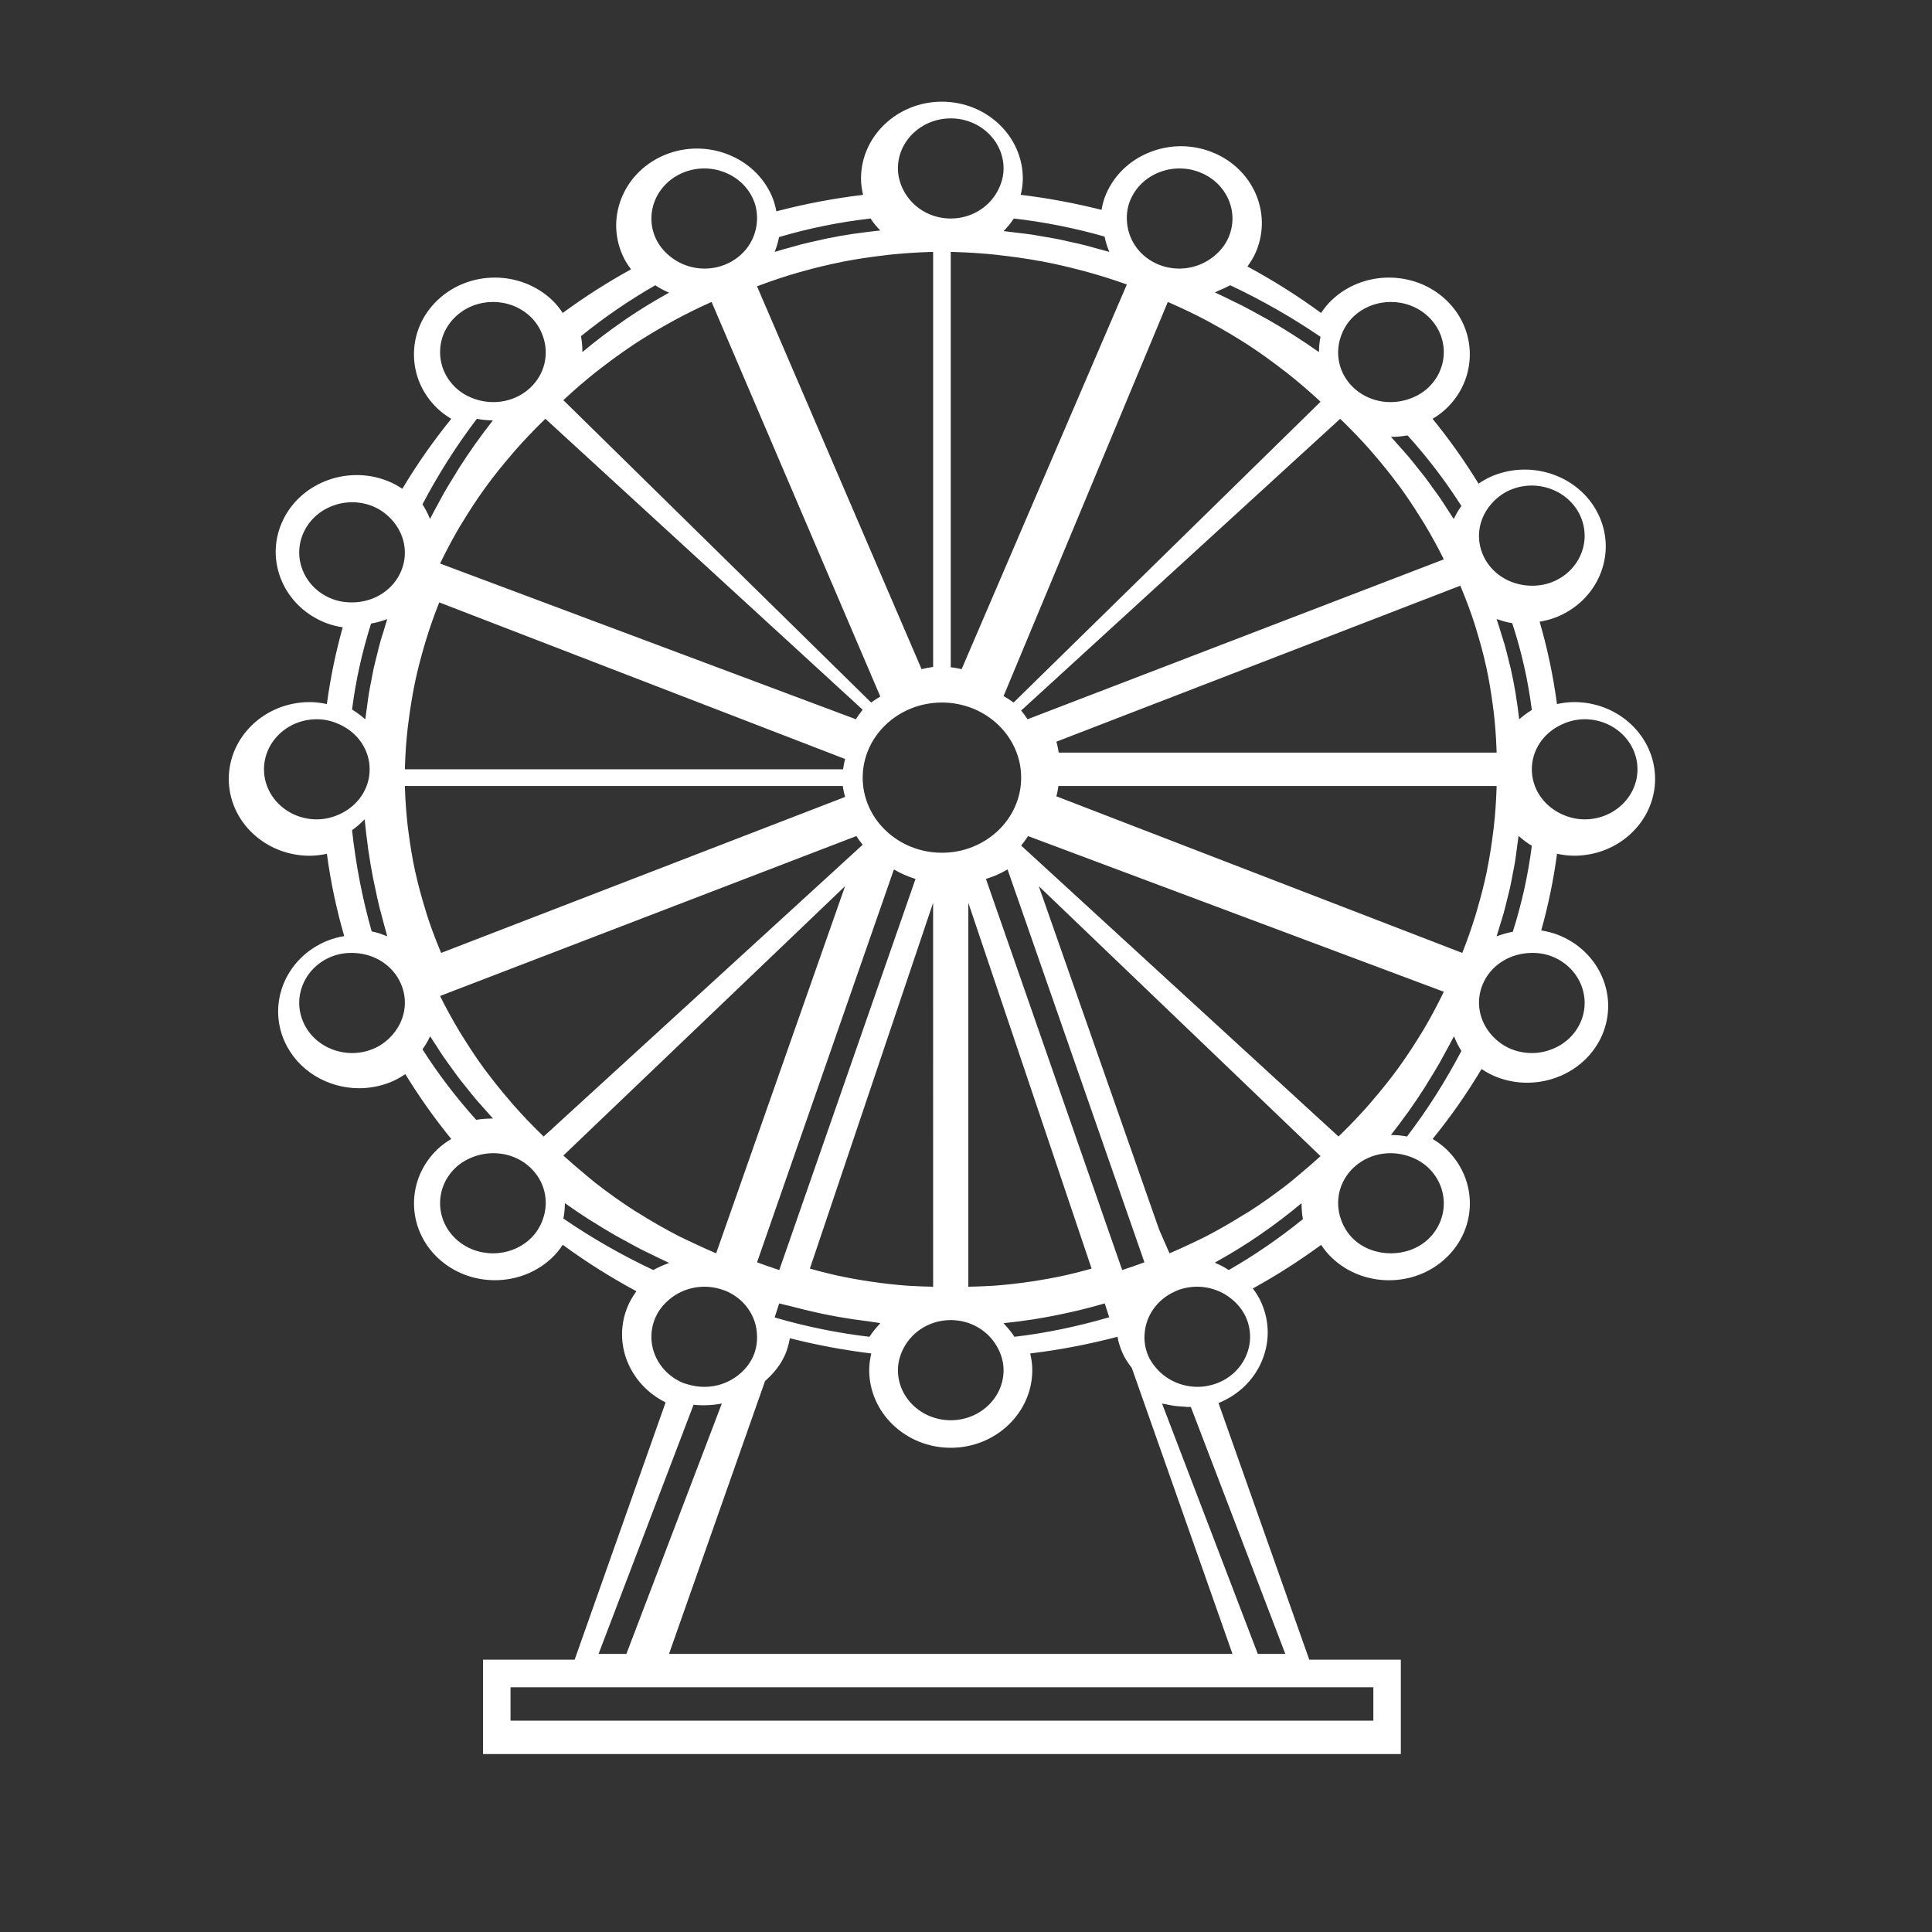 <?xml version="1.0" encoding="UTF-8"?><svg version="1.1" width="76px" height="76px" viewBox="0 0 76.0 76.0" xmlns="http://www.w3.org/2000/svg" xmlns:xlink="http://www.w3.org/1999/xlink"><rect x="0" y="0" width="76.0" height="76.0" fill="#333333" stroke="none"/><defs><clipPath id="i0"><path d="M1900,0 L1900,10758 L0,10758 L0,0 L1900,0 Z"></path></clipPath><clipPath id="i1"><path d="M76,0 L76,76 L0,76 L0,0 L76,0 Z"></path></clipPath><clipPath id="i2"><path d="M28.053,0 C29.807,0 31.235,1.356 31.235,3.022 C31.235,3.238 31.204,3.452 31.153,3.664 C32.221,3.793 33.285,3.991 34.331,4.255 C34.368,4.041 34.425,3.832 34.511,3.632 C34.832,2.886 35.44,2.302 36.224,1.99 C37.007,1.677 37.873,1.672 38.66,1.978 C40.284,2.608 41.066,4.375 40.402,5.918 C40.315,6.118 40.201,6.305 40.07,6.483 C41.085,7.03 42.055,7.641 42.968,8.312 C43.09,8.128 43.228,7.956 43.389,7.803 C44.63,6.625 46.647,6.625 47.889,7.803 C49.129,8.981 49.129,10.899 47.889,12.076 C47.728,12.228 47.547,12.359 47.354,12.475 C48.015,13.287 48.62,14.14 49.162,15.026 C49.347,14.9 49.542,14.791 49.751,14.707 C51.367,14.064 53.237,14.787 53.917,16.324 C54.246,17.067 54.25,17.889 53.929,18.636 C53.608,19.383 53,19.967 52.216,20.28 C52.007,20.363 51.789,20.418 51.565,20.456 C51.873,21.514 52.101,22.598 52.248,23.696 C52.471,23.647 52.696,23.618 52.924,23.618 C54.679,23.618 56.107,24.974 56.107,26.64 C56.107,28.306 54.679,29.662 52.924,29.662 C52.697,29.662 52.472,29.633 52.25,29.585 C52.114,30.601 51.906,31.61 51.628,32.602 C51.853,32.638 52.073,32.692 52.283,32.773 C53.907,33.403 54.689,35.171 54.026,36.713 C53.523,37.883 52.33,38.592 51.075,38.592 C50.676,38.592 50.269,38.52 49.877,38.368 C49.665,38.285 49.468,38.178 49.28,38.052 C48.705,39.017 48.061,39.937 47.355,40.805 C47.549,40.921 47.73,41.051 47.891,41.204 C49.131,42.382 49.131,44.299 47.891,45.477 C47.29,46.048 46.491,46.362 45.641,46.362 C44.79,46.362 43.992,46.048 43.39,45.477 C43.23,45.325 43.092,45.153 42.971,44.969 C42.116,45.596 41.218,46.171 40.284,46.685 C40.416,46.861 40.532,47.046 40.619,47.245 C40.948,47.988 40.952,48.81 40.631,49.557 C40.312,50.299 39.709,50.879 38.933,51.192 L42.503,61.287 L46.105,61.287 L46.105,65 L10.002,65 L10.002,61.287 L13.605,61.287 L17.183,51.167 C15.748,50.454 15.079,48.814 15.705,47.361 C15.791,47.161 15.905,46.973 16.036,46.795 C15.021,46.249 14.051,45.638 13.138,44.967 C13.015,45.152 12.878,45.323 12.717,45.476 C12.097,46.066 11.282,46.36 10.467,46.36 C9.651,46.36 8.837,46.065 8.216,45.476 C6.976,44.298 6.976,42.381 8.216,41.203 C8.377,41.05 8.558,40.92 8.752,40.805 C8.091,39.993 7.486,39.14 6.944,38.253 C6.759,38.379 6.564,38.489 6.355,38.572 C5.954,38.732 5.538,38.808 5.127,38.808 C3.884,38.808 2.701,38.112 2.189,36.956 C1.51,35.42 2.274,33.646 3.891,33.001 C4.099,32.918 4.318,32.862 4.541,32.824 C4.234,31.765 4.005,30.682 3.859,29.585 C3.636,29.634 3.41,29.663 3.182,29.663 C1.428,29.663 0,28.307 0,26.641 C0,24.974 1.428,23.619 3.182,23.619 C3.41,23.619 3.635,23.648 3.858,23.696 C3.995,22.681 4.203,21.671 4.481,20.677 C4.256,20.642 4.036,20.589 3.825,20.507 C3.039,20.202 2.424,19.625 2.095,18.88 C1.766,18.137 1.761,17.314 2.083,16.568 C2.746,15.026 4.608,14.282 6.232,14.913 C6.442,14.995 6.64,15.104 6.827,15.228 C7.402,14.264 8.047,13.344 8.752,12.476 C8.558,12.36 8.377,12.229 8.216,12.076 C7.615,11.506 7.284,10.747 7.284,9.94 C7.284,9.133 7.615,8.374 8.216,7.803 C9.457,6.625 11.475,6.625 12.716,7.803 C12.878,7.956 13.015,8.128 13.136,8.311 C13.99,7.683 14.889,7.109 15.823,6.594 C15.69,6.418 15.575,6.234 15.487,6.035 C14.808,4.499 15.572,2.725 17.189,2.079 C18.805,1.435 20.676,2.159 21.355,3.695 C21.442,3.893 21.501,4.1 21.541,4.313 C22.655,4.021 23.796,3.803 24.952,3.665 C24.901,3.453 24.87,3.239 24.87,3.022 C24.87,1.356 26.298,0 28.053,0 Z M45.024,62.374 L11.083,62.374 L11.083,63.687 L45.024,63.687 L45.024,62.374 Z M34.958,48.586 C33.836,48.881 32.687,49.101 31.525,49.242 C31.577,49.457 31.608,49.673 31.608,49.892 C31.608,51.579 30.169,52.952 28.4,52.952 C26.631,52.952 25.192,51.579 25.192,49.892 C25.192,49.673 25.223,49.457 25.274,49.242 C24.197,49.111 23.126,48.911 22.071,48.643 C22.034,48.86 21.977,49.071 21.891,49.274 C21.718,49.675 21.441,50.022 21.095,50.327 L17.317,61.061 L39.483,61.061 L35.523,49.813 C35.365,49.609 35.24,49.414 35.151,49.211 C35.062,49.009 34.999,48.8 34.958,48.586 Z M36.712,51.212 L40.479,61.061 L41.561,61.061 L37.845,51.347 C37.822,51.348 37.8,51.344 37.778,51.344 C37.759,51.344 37.741,51.349 37.722,51.349 L37.585,51.335 C37.416,51.328 37.25,51.313 37.086,51.285 C37.012,51.272 36.94,51.259 36.868,51.242 C36.817,51.231 36.763,51.226 36.712,51.212 Z M19.395,51.212 C19.031,51.281 18.655,51.298 18.283,51.26 L14.546,61.061 L15.64,61.061 Z M28.4,47.929 C27.618,47.929 26.909,48.347 26.552,49.02 C26.399,49.31 26.322,49.605 26.322,49.899 C26.322,50.985 27.254,51.869 28.4,51.869 C29.545,51.869 30.478,50.986 30.478,49.899 C30.478,49.605 30.4,49.31 30.249,49.024 C29.89,48.347 29.183,47.928 28.4,47.929 Z M39.444,47.095 C38.849,46.612 38.041,46.486 37.327,46.755 L37.193,46.816 C36.523,47.123 36.076,47.752 36.027,48.457 L36.019,48.564 C36.016,48.839 36.066,49.103 36.175,49.348 C36.238,49.491 36.329,49.632 36.463,49.795 C36.946,50.379 37.747,50.663 38.501,50.518 C38.635,50.492 38.769,50.455 38.899,50.403 C39.412,50.2 39.809,49.818 40.02,49.33 C40.23,48.843 40.227,48.306 40.012,47.82 C39.892,47.549 39.701,47.305 39.444,47.095 Z M19.427,46.738 C18.717,46.489 17.918,46.627 17.343,47.105 L17.197,47.236 C17.013,47.416 16.873,47.619 16.779,47.838 C16.347,48.843 16.85,49.991 17.899,50.412 L18.102,50.471 C18.773,50.661 19.486,50.526 20.023,50.108 C20.303,49.89 20.509,49.63 20.635,49.337 C20.753,49.063 20.8,48.761 20.773,48.438 C20.765,48.333 20.752,48.229 20.726,48.127 C20.568,47.509 20.133,47.022 19.532,46.774 L19.435,46.741 Z M21.651,47.273 L21.578,47.499 L21.473,47.826 C22.696,48.183 23.946,48.438 25.201,48.586 C25.203,48.582 25.208,48.579 25.21,48.574 C25.323,48.402 25.452,48.244 25.589,48.098 L25.629,48.047 C25.478,48.031 25.33,47.998 25.18,47.98 C24.778,47.931 24.377,47.873 23.979,47.803 C23.74,47.76 23.501,47.713 23.264,47.663 C22.87,47.579 22.48,47.484 22.091,47.379 C21.945,47.34 21.796,47.315 21.651,47.273 Z M34.457,47.273 C34.151,47.361 33.843,47.444 33.534,47.52 C33.406,47.552 33.278,47.581 33.15,47.61 C32.674,47.717 32.196,47.813 31.714,47.889 C31.689,47.892 31.664,47.898 31.639,47.902 C31.253,47.961 30.866,48.011 30.478,48.05 L30.518,48.1 C30.656,48.246 30.784,48.402 30.897,48.574 C30.9,48.578 30.904,48.581 30.906,48.586 C32.17,48.439 33.417,48.171 34.634,47.818 Z M27.706,31.515 L22.858,45.904 C23.071,45.962 23.283,46.021 23.496,46.072 C23.622,46.102 23.747,46.135 23.873,46.163 C24.805,46.366 25.75,46.505 26.701,46.577 C26.758,46.58 26.815,46.582 26.872,46.586 C27.15,46.605 27.429,46.609 27.707,46.616 L27.706,31.515 Z M29.092,31.515 L29.092,46.616 C29.371,46.609 29.649,46.605 29.927,46.586 C29.985,46.583 30.042,46.581 30.099,46.577 C31.05,46.505 31.995,46.366 32.927,46.163 C33.053,46.136 33.178,46.102 33.304,46.072 C33.518,46.021 33.73,45.962 33.941,45.904 L29.092,31.515 Z M26.164,30.202 L20.78,45.656 C21.071,45.764 21.362,45.865 21.655,45.96 L27.014,30.576 C26.714,30.481 26.428,30.359 26.164,30.202 Z M42.196,43.333 C41.675,43.77 41.139,44.176 40.587,44.556 C40.568,44.569 40.551,44.583 40.532,44.595 C39.99,44.967 39.428,45.311 38.853,45.631 C38.831,45.643 38.812,45.658 38.79,45.669 C38.808,45.677 38.823,45.688 38.841,45.696 C39.007,45.767 39.169,45.85 39.323,45.952 C39.327,45.955 39.332,45.956 39.337,45.96 C40.357,45.375 41.335,44.702 42.253,43.957 C42.252,43.952 42.253,43.948 42.252,43.943 C42.217,43.759 42.203,43.575 42.201,43.392 Z M13.225,43.333 L13.219,43.391 C13.217,43.567 13.202,43.743 13.163,43.919 C13.162,43.924 13.162,43.929 13.161,43.934 C14.263,44.69 15.449,45.37 16.699,45.96 C16.703,45.957 16.707,45.957 16.711,45.954 C16.882,45.857 17.063,45.777 17.25,45.709 C17.273,45.7 17.293,45.687 17.317,45.678 C17.296,45.669 17.276,45.659 17.256,45.649 C17.052,45.556 16.853,45.457 16.653,45.358 C16.502,45.285 16.35,45.215 16.203,45.139 C15.981,45.024 15.765,44.903 15.548,44.784 C15.426,44.717 15.302,44.653 15.181,44.583 C14.901,44.422 14.626,44.254 14.354,44.082 L14.192,43.984 C13.867,43.777 13.548,43.561 13.235,43.339 C13.232,43.337 13.228,43.336 13.225,43.333 Z M30.635,30.202 C30.371,30.359 30.086,30.481 29.785,30.576 L35.144,45.96 C35.438,45.865 35.728,45.764 36.019,45.656 Z M31.863,30.859 L36.598,44.371 L37.006,45.303 C37.29,45.18 37.572,45.056 37.848,44.922 C38.044,44.827 38.245,44.738 38.437,44.638 C38.942,44.375 39.434,44.091 39.914,43.791 L40.125,43.666 C40.671,43.316 41.198,42.939 41.709,42.54 C41.859,42.423 42,42.295 42.147,42.174 C42.419,41.95 42.684,41.717 42.946,41.48 L36.905,35.69 L31.863,30.859 Z M24.244,30.859 L18.922,35.948 L13.161,41.456 C13.415,41.686 13.672,41.911 13.936,42.128 C14.094,42.258 14.246,42.395 14.407,42.521 C14.919,42.919 15.446,43.297 15.993,43.647 L16.102,43.71 C16.616,44.035 17.146,44.338 17.689,44.619 C17.881,44.718 18.081,44.804 18.276,44.899 C18.57,45.04 18.869,45.173 19.171,45.303 L24.244,30.859 Z M46.367,41.467 C45.61,41.229 44.795,41.409 44.241,41.937 C43.687,42.464 43.497,43.24 43.747,43.96 C43.854,44.269 44.021,44.531 44.241,44.741 C45.027,45.49 46.399,45.49 47.186,44.741 C47.998,43.968 47.998,42.71 47.186,41.937 C46.965,41.727 46.69,41.568 46.367,41.467 Z M11.866,41.934 C11.312,41.408 10.498,41.23 9.74,41.466 C9.417,41.568 9.142,41.725 8.921,41.934 C8.109,42.704 8.109,43.956 8.921,44.726 C9.733,45.495 11.054,45.495 11.866,44.726 C12.087,44.516 12.253,44.256 12.36,43.95 C12.609,43.232 12.421,42.46 11.866,41.934 Z M48.192,36.768 C48.187,36.78 48.18,36.792 48.173,36.805 C48.061,37.025 47.942,37.24 47.823,37.456 C47.758,37.572 47.699,37.69 47.633,37.805 C47.501,38.037 47.36,38.263 47.221,38.489 C47.161,38.585 47.106,38.683 47.046,38.777 C46.842,39.095 46.631,39.41 46.411,39.719 C46.387,39.752 46.361,39.785 46.336,39.819 C46.139,40.093 45.939,40.363 45.73,40.629 C45.725,40.635 45.721,40.64 45.717,40.646 L45.745,40.646 C45.761,40.646 45.778,40.651 45.794,40.651 C45.973,40.653 46.153,40.669 46.333,40.705 L46.349,40.707 C47.146,39.66 47.864,38.531 48.487,37.342 C48.485,37.337 48.483,37.333 48.481,37.329 C48.377,37.167 48.293,36.996 48.22,36.821 C48.212,36.802 48.2,36.786 48.192,36.768 Z M31.44,28.889 C31.357,29.019 31.269,29.144 31.17,29.263 L43.653,40.707 C43.688,40.673 43.723,40.64 43.758,40.607 C44.134,40.238 44.494,39.86 44.836,39.472 L45.003,39.275 C45.353,38.866 45.689,38.45 46.001,38.021 L46.04,37.965 C46.346,37.54 46.631,37.106 46.9,36.663 C46.936,36.603 46.976,36.543 47.012,36.482 C47.27,36.047 47.507,35.601 47.729,35.149 C47.751,35.104 47.773,35.059 47.795,35.013 Z M24.686,28.889 L8.312,35.179 C8.328,35.212 8.343,35.245 8.36,35.278 C8.579,35.714 8.815,36.142 9.068,36.563 C9.116,36.643 9.167,36.721 9.215,36.8 C9.483,37.23 9.762,37.653 10.065,38.065 C10.084,38.091 10.106,38.117 10.125,38.143 C10.42,38.541 10.735,38.929 11.063,39.309 C11.118,39.372 11.17,39.436 11.225,39.499 C11.56,39.878 11.913,40.246 12.28,40.604 C12.315,40.639 12.352,40.672 12.387,40.707 L24.936,29.23 C24.846,29.12 24.763,29.007 24.686,28.889 Z M7.923,36.768 C7.915,36.783 7.903,36.798 7.895,36.813 C7.821,36.968 7.734,37.12 7.628,37.264 C7.624,37.268 7.623,37.273 7.619,37.278 C8.236,38.247 8.946,39.176 9.732,40.051 C9.737,40.05 9.742,40.05 9.747,40.049 C9.942,40.016 10.138,40.003 10.332,40.001 C10.351,40 10.372,39.996 10.39,39.996 C10.386,39.991 10.382,39.986 10.378,39.982 C10.271,39.867 10.17,39.748 10.066,39.631 C9.94,39.489 9.809,39.348 9.687,39.203 C9.583,39.079 9.484,38.951 9.383,38.825 C9.269,38.682 9.152,38.542 9.042,38.398 C8.944,38.269 8.853,38.136 8.757,38.005 C8.653,37.86 8.545,37.717 8.445,37.57 C8.354,37.438 8.271,37.303 8.185,37.17 C8.098,37.036 8.007,36.903 7.923,36.768 Z M4.983,33.49 C4.646,33.469 4.33,33.515 4.045,33.63 C2.987,34.05 2.489,35.21 2.933,36.214 C3.376,37.219 4.598,37.692 5.654,37.27 C5.941,37.156 6.198,36.975 6.418,36.731 L6.523,36.604 C6.954,36.045 7.048,35.323 6.766,34.686 C6.462,33.998 5.778,33.54 4.983,33.49 Z M51.301,33.485 L51.1,33.492 C50.305,33.551 49.629,34.015 49.333,34.704 C49.037,35.392 49.177,36.173 49.701,36.743 C49.925,36.986 50.184,37.166 50.471,37.277 C51.535,37.69 52.749,37.203 53.182,36.196 C53.615,35.188 53.104,34.033 52.043,33.621 C51.756,33.509 51.44,33.467 51.1,33.492 Z M49.873,26.919 L32.636,26.919 C32.615,27.057 32.592,27.192 32.556,27.325 L48.52,33.485 C48.534,33.449 48.549,33.415 48.563,33.38 C48.739,32.93 48.898,32.474 49.04,32.013 C49.067,31.925 49.091,31.837 49.117,31.749 C49.256,31.27 49.382,30.788 49.484,30.299 L49.499,30.212 C49.597,29.736 49.672,29.254 49.732,28.769 C49.742,28.689 49.754,28.611 49.763,28.531 C49.818,28.047 49.851,27.557 49.869,27.066 L49.873,26.919 Z M24.151,26.919 L6.927,26.919 C6.928,26.966 6.929,27.011 6.931,27.058 C6.949,27.549 6.985,28.036 7.041,28.52 C7.051,28.604 7.064,28.686 7.074,28.77 C7.141,29.272 7.221,29.771 7.328,30.264 C7.334,30.288 7.341,30.31 7.345,30.333 C7.452,30.82 7.584,31.301 7.731,31.776 L7.789,31.971 C7.938,32.437 8.11,32.896 8.297,33.349 C8.316,33.394 8.335,33.44 8.354,33.485 L24.244,27.349 C24.204,27.209 24.174,27.066 24.151,26.919 Z M50.736,28.889 C50.735,28.895 50.734,28.902 50.733,28.909 C50.718,29.042 50.696,29.173 50.679,29.306 C50.652,29.512 50.627,29.718 50.594,29.922 C50.571,30.064 50.54,30.204 50.513,30.345 C50.477,30.538 50.443,30.731 50.4,30.922 C50.368,31.069 50.328,31.214 50.292,31.36 C50.247,31.544 50.204,31.728 50.153,31.911 C50.112,32.058 50.064,32.204 50.019,32.351 C49.97,32.51 49.926,32.67 49.873,32.828 C49.892,32.821 49.912,32.819 49.931,32.812 C50.112,32.747 50.298,32.693 50.493,32.656 C50.498,32.656 50.504,32.653 50.51,32.652 C50.862,31.545 51.113,30.41 51.258,29.272 L51.244,29.262 C51.078,29.161 50.926,29.046 50.785,28.924 C50.771,28.911 50.751,28.902 50.736,28.889 Z M5.345,28.232 C5.331,28.247 5.313,28.258 5.3,28.272 C5.165,28.408 5.021,28.536 4.862,28.647 C4.857,28.651 4.854,28.655 4.849,28.658 C4.996,30.008 5.255,31.344 5.62,32.637 C5.626,32.638 5.631,32.642 5.636,32.642 C5.824,32.681 6.003,32.74 6.177,32.811 L6.234,32.828 L6.221,32.781 C6.153,32.552 6.094,32.321 6.033,32.09 C5.997,31.951 5.957,31.814 5.922,31.675 C5.855,31.4 5.798,31.123 5.74,30.845 C5.72,30.747 5.695,30.649 5.677,30.551 C5.603,30.172 5.539,29.791 5.484,29.408 C5.478,29.367 5.475,29.326 5.469,29.285 C5.422,28.943 5.38,28.599 5.347,28.253 C5.347,28.246 5.346,28.239 5.345,28.232 Z M28.053,23.636 C26.334,23.636 24.936,24.962 24.936,26.591 C24.936,28.22 26.334,29.545 28.053,29.545 C29.772,29.545 31.17,28.22 31.17,26.591 C31.17,24.962 29.772,23.636 28.053,23.636 Z M53.336,24.293 C53.025,24.293 52.712,24.366 52.409,24.511 C51.699,24.85 51.258,25.521 51.258,26.262 C51.258,27.004 51.699,27.675 52.408,28.015 C52.714,28.159 53.025,28.232 53.336,28.232 C54.482,28.232 55.414,27.349 55.414,26.262 C55.414,25.177 54.482,24.293 53.336,24.293 Z M3.463,24.293 C2.318,24.293 1.385,25.176 1.385,26.262 C1.385,27.349 2.317,28.232 3.463,28.232 C3.775,28.232 4.087,28.159 4.391,28.015 L4.539,27.937 C5.162,27.579 5.542,26.952 5.541,26.262 C5.541,25.521 5.101,24.85 4.39,24.511 C4.087,24.366 3.775,24.293 3.463,24.293 Z M8.28,19.697 C8.267,19.731 8.252,19.765 8.238,19.8 C8.061,20.249 7.903,20.705 7.761,21.167 C7.733,21.256 7.708,21.345 7.681,21.435 C7.543,21.912 7.417,22.394 7.316,22.881 C7.309,22.912 7.305,22.944 7.298,22.976 C7.203,23.449 7.128,23.929 7.067,24.412 C7.057,24.492 7.045,24.571 7.036,24.651 C6.981,25.136 6.948,25.625 6.931,26.116 L6.927,26.263 L24.164,26.263 C24.184,26.125 24.208,25.989 24.244,25.857 Z M48.444,19.04 L32.556,25.176 C32.596,25.316 32.625,25.46 32.648,25.606 L49.873,25.606 C49.871,25.56 49.87,25.514 49.869,25.467 C49.851,24.977 49.815,24.489 49.758,24.005 C49.749,23.922 49.736,23.839 49.725,23.756 C49.659,23.254 49.578,22.754 49.471,22.261 C49.466,22.238 49.46,22.216 49.455,22.193 C49.347,21.706 49.216,21.225 49.069,20.749 C49.048,20.684 49.031,20.62 49.01,20.555 C48.86,20.088 48.688,19.627 48.499,19.172 C48.481,19.127 48.463,19.084 48.444,19.04 Z M49.873,20.354 C49.877,20.367 49.881,20.38 49.885,20.393 C49.954,20.592 50.014,20.793 50.075,20.994 C50.111,21.11 50.15,21.225 50.184,21.341 C50.252,21.58 50.31,21.821 50.368,22.062 C50.388,22.144 50.412,22.224 50.43,22.305 C50.503,22.631 50.567,22.957 50.622,23.286 C50.628,23.322 50.631,23.357 50.637,23.393 C50.684,23.685 50.726,23.979 50.758,24.275 L50.761,24.293 L50.807,24.259 C50.941,24.142 51.085,24.033 51.245,23.938 L51.258,23.929 C51.111,22.77 50.853,21.625 50.487,20.517 C50.481,20.516 50.477,20.514 50.471,20.513 C50.283,20.48 50.104,20.43 49.929,20.369 C49.911,20.362 49.891,20.36 49.873,20.354 Z M6.234,20.354 C6.031,20.43 5.818,20.49 5.597,20.53 C5.245,21.639 4.994,22.772 4.849,23.91 L4.862,23.92 C5.029,24.02 5.18,24.134 5.322,24.257 C5.337,24.27 5.356,24.28 5.371,24.293 C5.372,24.287 5.373,24.281 5.374,24.275 C5.389,24.127 5.413,23.982 5.433,23.836 C5.459,23.644 5.481,23.452 5.513,23.262 C5.538,23.11 5.57,22.96 5.599,22.808 C5.634,22.625 5.666,22.442 5.706,22.261 C5.74,22.107 5.781,21.956 5.819,21.803 C5.863,21.626 5.904,21.448 5.953,21.272 C5.995,21.12 6.045,20.97 6.092,20.819 C6.14,20.664 6.183,20.507 6.234,20.354 Z M12.455,12.475 C12.42,12.508 12.385,12.541 12.351,12.574 C11.975,12.943 11.614,13.322 11.272,13.711 C11.216,13.775 11.161,13.841 11.106,13.905 C10.756,14.314 10.419,14.731 10.107,15.16 C10.093,15.178 10.081,15.197 10.068,15.215 C9.762,15.639 9.477,16.075 9.208,16.518 C9.171,16.578 9.132,16.638 9.096,16.699 C8.837,17.135 8.599,17.582 8.377,18.034 C8.356,18.079 8.334,18.123 8.312,18.168 L24.667,24.293 C24.75,24.163 24.838,24.038 24.936,23.919 Z M43.719,12.475 L37.088,18.54 L31.17,23.951 C31.261,24.061 31.344,24.175 31.421,24.293 L47.795,18.004 C47.779,17.97 47.763,17.936 47.746,17.902 C47.527,17.467 47.292,17.04 47.039,16.62 C46.991,16.541 46.94,16.462 46.891,16.383 C46.624,15.953 46.344,15.528 46.041,15.116 C46.023,15.091 46.003,15.067 45.984,15.042 C45.688,14.643 45.373,14.253 45.043,13.872 C44.988,13.81 44.936,13.746 44.882,13.684 C44.547,13.305 44.194,12.937 43.827,12.579 L43.719,12.475 Z M18.993,7.879 L18.888,7.924 C18.429,8.131 17.977,8.355 17.533,8.595 C17.449,8.641 17.366,8.689 17.282,8.735 C16.829,8.988 16.383,9.253 15.948,9.54 C15.921,9.558 15.893,9.579 15.865,9.597 C15.446,9.877 15.037,10.175 14.636,10.486 C14.57,10.538 14.502,10.587 14.436,10.64 C14.036,10.957 13.648,11.292 13.27,11.64 C13.233,11.673 13.197,11.707 13.161,11.741 L25.269,23.636 C25.385,23.55 25.504,23.472 25.629,23.399 L18.993,7.879 Z M36.939,7.879 L30.478,23.381 C30.615,23.46 30.746,23.543 30.872,23.636 L42.946,11.805 C42.91,11.772 42.876,11.739 42.842,11.705 C42.453,11.349 42.054,11.008 41.644,10.683 C41.575,10.629 41.506,10.578 41.437,10.525 C41.005,10.193 40.566,9.875 40.114,9.579 C40.094,9.566 40.074,9.555 40.055,9.542 C39.606,9.252 39.148,8.982 38.681,8.727 C38.617,8.692 38.554,8.655 38.49,8.621 C38.03,8.376 37.56,8.152 37.083,7.941 C37.036,7.92 36.988,7.899 36.939,7.879 Z M28.4,5.909 L28.4,22.247 C28.545,22.267 28.688,22.289 28.828,22.323 L35.327,7.191 C35.289,7.178 35.252,7.164 35.216,7.151 C34.741,6.984 34.26,6.833 33.774,6.699 C33.682,6.673 33.589,6.649 33.496,6.625 C32.99,6.494 32.481,6.374 31.965,6.278 C31.935,6.272 31.904,6.268 31.874,6.263 C31.371,6.171 30.863,6.1 30.351,6.042 C30.267,6.033 30.184,6.021 30.1,6.013 C29.589,5.961 29.073,5.929 28.554,5.913 C28.503,5.911 28.451,5.911 28.4,5.909 Z M27.707,5.909 C27.658,5.911 27.61,5.911 27.561,5.913 C27.043,5.93 26.528,5.964 26.019,6.017 C25.93,6.027 25.842,6.039 25.753,6.049 C25.224,6.112 24.697,6.188 24.178,6.29 C24.153,6.294 24.129,6.301 24.104,6.306 C23.592,6.408 23.087,6.531 22.587,6.67 C22.517,6.69 22.446,6.707 22.376,6.728 C21.885,6.87 21.402,7.032 20.924,7.21 L20.78,7.264 L27.253,22.323 C27.402,22.285 27.553,22.257 27.707,22.236 Z M5.637,15.904 C4.573,15.493 3.359,15.977 2.926,16.986 C2.716,17.474 2.719,18.01 2.934,18.496 C3.148,18.983 3.55,19.36 4.064,19.559 C4.352,19.671 4.669,19.713 5.007,19.691 C5.802,19.633 6.478,19.168 6.774,18.479 C7.07,17.791 6.929,17.01 6.406,16.44 C6.183,16.196 5.925,16.016 5.637,15.904 Z M53.173,16.311 C52.729,15.307 51.507,14.833 50.452,15.255 C50.165,15.37 49.908,15.551 49.689,15.795 L49.583,15.921 C49.153,16.481 49.058,17.202 49.341,17.84 C49.646,18.527 50.329,18.986 51.124,19.036 C51.456,19.056 51.775,19.01 52.062,18.895 C52.573,18.692 52.971,18.31 53.181,17.822 C53.39,17.335 53.388,16.798 53.173,16.311 Z M46.373,13.131 L46.326,13.135 C46.132,13.166 45.939,13.185 45.746,13.185 C45.742,13.185 45.737,13.184 45.732,13.184 C45.727,13.184 45.722,13.185 45.717,13.185 C45.721,13.19 45.725,13.196 45.73,13.201 C45.832,13.31 45.927,13.423 46.027,13.534 C46.159,13.682 46.293,13.828 46.42,13.978 C46.525,14.102 46.622,14.23 46.724,14.356 C46.837,14.498 46.954,14.639 47.065,14.784 C47.163,14.913 47.255,15.045 47.349,15.176 C47.455,15.321 47.562,15.465 47.663,15.612 C47.757,15.75 47.844,15.891 47.935,16.03 C48.017,16.159 48.104,16.285 48.184,16.414 C48.192,16.397 48.205,16.382 48.213,16.365 C48.287,16.211 48.374,16.06 48.479,15.917 L48.487,15.903 C47.87,14.934 47.161,14.003 46.373,13.131 Z M9.758,12.475 C8.961,13.522 8.243,14.651 7.619,15.839 C7.738,16.022 7.836,16.215 7.915,16.414 L7.935,16.376 C8.047,16.156 8.167,15.94 8.286,15.723 C8.349,15.609 8.408,15.491 8.473,15.378 C8.612,15.136 8.758,14.899 8.905,14.663 C8.958,14.578 9.006,14.491 9.06,14.407 C9.265,14.088 9.477,13.772 9.697,13.462 C9.705,13.45 9.715,13.438 9.724,13.426 C9.935,13.129 10.153,12.838 10.379,12.551 C10.383,12.546 10.386,12.541 10.39,12.536 C10.175,12.534 9.969,12.518 9.758,12.475 Z M47.186,8.456 C46.373,7.686 45.052,7.686 44.241,8.456 C44.02,8.664 43.854,8.926 43.747,9.233 L43.7,9.387 C43.526,10.059 43.726,10.76 44.241,11.247 C44.797,11.773 45.61,11.952 46.367,11.715 C46.69,11.614 46.965,11.456 47.186,11.247 C47.998,10.477 47.998,9.226 47.186,8.456 Z M11.866,8.456 C11.054,7.686 9.734,7.686 8.922,8.456 C8.529,8.828 8.312,9.324 8.312,9.851 C8.312,10.379 8.529,10.875 8.922,11.247 C9.143,11.458 9.418,11.615 9.741,11.716 C10.496,11.952 11.312,11.772 11.866,11.247 C12.421,10.723 12.609,9.95 12.36,9.233 C12.254,8.927 12.087,8.666 11.866,8.456 Z M16.778,7.222 C15.754,7.808 14.773,8.48 13.854,9.225 C13.893,9.433 13.912,9.642 13.91,9.848 C13.914,9.846 13.917,9.844 13.921,9.841 C14.435,9.411 14.967,9.008 15.513,8.631 C15.538,8.613 15.562,8.595 15.587,8.578 C16.125,8.209 16.68,7.869 17.246,7.554 L17.317,7.51 C17.13,7.434 16.949,7.337 16.778,7.222 Z M39.395,7.222 C39.371,7.237 39.344,7.244 39.32,7.257 C39.201,7.322 39.078,7.375 38.953,7.426 C38.898,7.449 38.847,7.482 38.79,7.502 C38.806,7.509 38.821,7.517 38.836,7.524 C39.053,7.623 39.265,7.73 39.479,7.835 C39.614,7.901 39.752,7.964 39.885,8.033 C40.137,8.162 40.384,8.3 40.631,8.437 C40.722,8.488 40.816,8.536 40.907,8.588 C41.245,8.782 41.577,8.983 41.904,9.192 C41.925,9.205 41.945,9.22 41.967,9.234 C42.27,9.428 42.569,9.628 42.863,9.836 L42.88,9.848 L42.887,9.793 C42.889,9.617 42.905,9.441 42.944,9.264 C42.945,9.26 42.945,9.255 42.946,9.25 C41.842,8.495 40.651,7.815 39.395,7.222 Z M20.627,3.834 C20.182,2.832 18.96,2.359 17.9,2.78 C16.841,3.2 16.342,4.358 16.787,5.36 C16.907,5.631 17.099,5.874 17.355,6.083 C17.961,6.575 18.788,6.702 19.513,6.413 C20.239,6.125 20.722,5.477 20.775,4.723 C20.797,4.403 20.748,4.104 20.627,3.834 Z M38.187,2.774 C37.673,2.575 37.106,2.577 36.593,2.781 C36.08,2.984 35.683,3.365 35.472,3.852 C35.353,4.125 35.307,4.427 35.334,4.747 C35.396,5.499 35.885,6.14 36.611,6.422 C37.339,6.701 38.161,6.568 38.763,6.073 C39.019,5.861 39.209,5.615 39.327,5.342 C39.537,4.855 39.534,4.32 39.319,3.835 C39.104,3.35 38.702,2.973 38.187,2.774 Z M25.245,4.596 C24.023,4.735 22.815,4.98 21.646,5.326 C21.607,5.528 21.549,5.723 21.473,5.909 C21.487,5.904 21.502,5.901 21.516,5.897 C21.723,5.832 21.932,5.776 22.141,5.719 C22.266,5.684 22.39,5.646 22.516,5.613 C22.763,5.551 23.013,5.496 23.263,5.442 C23.353,5.422 23.442,5.399 23.533,5.381 C23.875,5.311 24.22,5.25 24.567,5.198 C24.61,5.192 24.653,5.188 24.696,5.182 C24.999,5.138 25.304,5.099 25.61,5.069 L25.629,5.066 C25.487,4.925 25.358,4.767 25.245,4.596 Z M30.882,4.596 C30.763,4.776 30.627,4.941 30.478,5.091 C30.485,5.092 30.491,5.093 30.499,5.093 C30.645,5.108 30.791,5.13 30.938,5.147 C31.148,5.172 31.359,5.194 31.567,5.225 C31.722,5.248 31.875,5.278 32.029,5.304 C32.227,5.338 32.426,5.369 32.623,5.408 C32.78,5.439 32.935,5.478 33.092,5.513 C33.284,5.555 33.476,5.595 33.666,5.643 C33.822,5.682 33.976,5.728 34.131,5.771 C34.298,5.817 34.468,5.859 34.634,5.909 C34.627,5.891 34.624,5.872 34.617,5.854 C34.548,5.682 34.491,5.505 34.453,5.321 C34.451,5.315 34.449,5.31 34.448,5.305 C33.278,4.971 32.082,4.734 30.882,4.596 Z M28.4,0.657 C27.253,0.657 26.321,1.54 26.322,2.626 C26.322,2.921 26.399,3.216 26.551,3.505 C26.909,4.178 27.617,4.596 28.4,4.596 C29.182,4.596 29.89,4.178 30.248,3.505 C30.401,3.218 30.478,2.922 30.478,2.627 C30.478,1.54 29.546,0.657 28.4,0.657 Z"></path></clipPath></defs><g transform="translate(-1192.0 -3847.0)"><g clip-path="url(#i0)"><g transform="translate(469.0 3662.0)"><g transform="translate(84.0 181.0)"><g transform="translate(560.0 0.0)"><g transform="translate(79.0 4.0)"><g clip-path="url(#i1)"><g transform="translate(9 4.0)"><g clip-path="url(#i2)"><polygon points="0,0 56.107,0 56.107,65 0,65 0,0" stroke="none" fill="#fff"></polygon></g></g></g></g></g></g></g></g></g></svg>